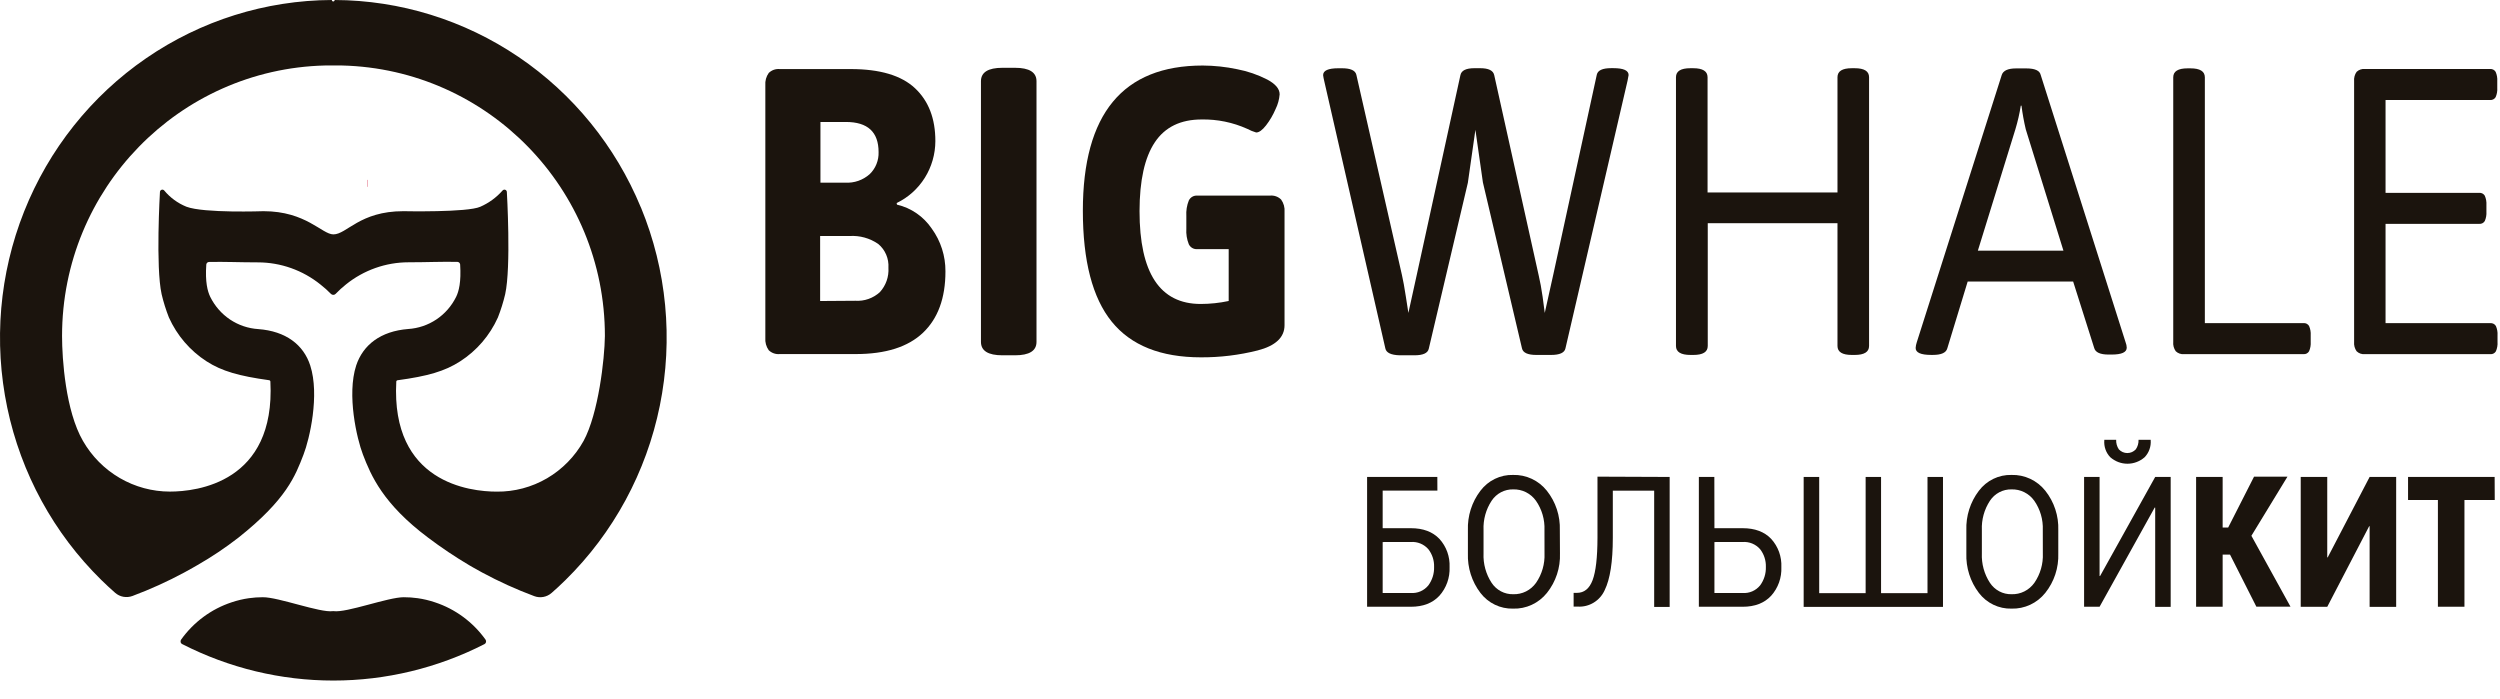 <svg width="118" height="33" viewBox="0 0 118 33" fill="none" xmlns="http://www.w3.org/2000/svg">
<path d="M30.246 9.784C29.052 6.896 27.046 4.428 24.476 2.688C21.906 0.948 18.888 0.013 15.797 0C15.797 0.018 15.79 0.036 15.777 0.049C15.764 0.062 15.747 0.069 15.729 0.069C15.711 0.069 15.694 0.062 15.681 0.049C15.668 0.036 15.661 0.018 15.661 0C12.535 0.014 9.484 0.971 6.897 2.75C4.31 4.528 2.305 7.047 1.138 9.984C-0.03 12.922 -0.306 16.145 0.343 19.243C0.992 22.341 2.538 25.172 4.783 27.376C4.994 27.583 5.211 27.785 5.434 27.98C5.545 28.077 5.679 28.142 5.823 28.168C5.967 28.194 6.116 28.181 6.253 28.13C7.095 27.815 7.914 27.444 8.706 27.017C8.836 26.946 8.967 26.875 9.095 26.801C9.171 26.759 9.246 26.715 9.322 26.671C9.994 26.286 10.639 25.854 11.252 25.378C13.532 23.57 13.944 22.446 14.325 21.459C14.614 20.718 15.093 18.645 14.644 17.253C14.327 16.273 13.494 15.63 12.19 15.533C11.714 15.503 11.255 15.347 10.857 15.081C10.46 14.814 10.139 14.447 9.925 14.015C9.795 13.747 9.68 13.312 9.737 12.486C9.74 12.454 9.754 12.424 9.778 12.401C9.801 12.379 9.831 12.366 9.863 12.365C10.595 12.348 11.301 12.384 12.175 12.384C13.247 12.385 14.288 12.754 15.127 13.43C15.3 13.566 15.465 13.712 15.619 13.87C15.634 13.885 15.651 13.897 15.67 13.906C15.689 13.914 15.71 13.918 15.731 13.918C15.752 13.918 15.772 13.914 15.791 13.906C15.811 13.897 15.828 13.885 15.842 13.87C15.995 13.711 16.157 13.563 16.329 13.426C17.168 12.75 18.209 12.381 19.281 12.38C20.155 12.38 20.86 12.344 21.593 12.361C21.625 12.363 21.655 12.376 21.678 12.398C21.701 12.42 21.716 12.45 21.719 12.482C21.772 13.315 21.657 13.751 21.53 14.011C21.317 14.443 20.996 14.811 20.599 15.077C20.201 15.343 19.741 15.499 19.266 15.529C17.967 15.632 17.137 16.275 16.812 17.25C16.363 18.634 16.842 20.706 17.131 21.456C17.509 22.442 18.075 23.78 20.204 25.375C20.827 25.845 21.475 26.28 22.146 26.678C22.221 26.722 22.295 26.766 22.372 26.808C22.5 26.881 22.629 26.954 22.761 27.024C23.553 27.451 24.373 27.823 25.215 28.137C25.352 28.189 25.5 28.202 25.644 28.176C25.788 28.15 25.923 28.085 26.034 27.988C26.256 27.797 26.473 27.59 26.685 27.384C28.954 25.154 30.508 22.284 31.144 19.147C31.781 16.01 31.47 12.752 30.254 9.796L30.246 9.784ZM27.547 20.809C27.138 21.544 26.541 22.153 25.82 22.575C25.098 22.996 24.279 23.214 23.446 23.205C22.182 23.205 18.447 22.784 18.705 18.009C18.707 17.993 18.713 17.979 18.724 17.968C18.735 17.957 18.749 17.95 18.764 17.948C20.185 17.756 20.994 17.523 21.717 17.057C22.498 16.556 23.118 15.836 23.501 14.984C23.641 14.628 23.756 14.262 23.844 13.889C24.131 12.602 23.924 9.069 23.924 9.069C23.924 9.045 23.917 9.021 23.904 9.001C23.89 8.981 23.871 8.966 23.849 8.958C23.826 8.949 23.802 8.948 23.779 8.955C23.756 8.961 23.735 8.974 23.72 8.993C23.43 9.322 23.072 9.583 22.672 9.758C22.074 10.033 19.037 9.968 19.037 9.968C16.976 9.968 16.367 11.063 15.736 11.063C15.199 11.063 14.447 9.968 12.436 9.968C12.436 9.968 9.62 10.069 8.801 9.758C8.394 9.594 8.034 9.332 7.753 8.993C7.738 8.974 7.717 8.961 7.694 8.955C7.671 8.948 7.647 8.949 7.624 8.958C7.602 8.966 7.583 8.981 7.569 9.001C7.556 9.021 7.549 9.045 7.549 9.069C7.549 9.069 7.342 12.602 7.629 13.889C7.717 14.262 7.832 14.628 7.972 14.984C8.354 15.834 8.972 16.554 9.75 17.055C10.475 17.521 11.284 17.749 12.704 17.946C12.719 17.948 12.733 17.955 12.743 17.966C12.754 17.977 12.761 17.991 12.762 18.007C13.009 22.777 9.284 23.203 8.021 23.203C7.19 23.203 6.373 22.982 5.652 22.562C4.931 22.142 4.332 21.538 3.914 20.809C3.095 19.391 2.929 16.951 2.929 15.858C2.929 8.911 8.455 3.261 15.338 3.091C15.41 3.091 15.48 3.091 15.552 3.091H15.929C16.001 3.091 16.07 3.091 16.142 3.091C23.025 3.261 28.551 8.911 28.551 15.858C28.538 16.951 28.244 19.521 27.547 20.809Z" fill="#1B140D"/>
<path d="M22.917 30.19C22.323 29.361 21.487 28.744 20.526 28.428C20.262 28.339 19.99 28.274 19.715 28.235C19.497 28.204 19.277 28.189 19.057 28.189C18.313 28.189 16.355 28.932 15.748 28.846H15.731V28.869V28.846H15.714C15.109 28.932 13.149 28.185 12.405 28.189C12.186 28.189 11.967 28.204 11.749 28.235C11.473 28.274 11.201 28.339 10.936 28.428C9.976 28.744 9.14 29.361 8.548 30.19C8.536 30.207 8.528 30.226 8.524 30.247C8.52 30.267 8.521 30.288 8.526 30.308C8.53 30.328 8.54 30.346 8.552 30.362C8.565 30.379 8.581 30.392 8.599 30.401C10.813 31.532 13.256 32.122 15.734 32.122C18.212 32.122 20.655 31.532 22.869 30.401C22.887 30.391 22.902 30.378 22.915 30.362C22.927 30.345 22.936 30.327 22.94 30.307C22.945 30.287 22.945 30.266 22.941 30.246C22.937 30.226 22.928 30.207 22.917 30.19Z" fill="#1B140D"/>
<path d="M17.343 8.654H17.328" stroke="#CE0D32" stroke-width="0.328" stroke-miterlimit="10"/>
<path d="M65.388 16.444L62.502 3.817C62.48 3.728 62.463 3.638 62.451 3.547C62.451 3.33 62.692 3.222 63.173 3.222H63.341C63.747 3.222 63.973 3.325 64.02 3.53L66.172 12.982C66.229 13.226 66.29 13.569 66.358 14.011C66.425 14.453 66.464 14.706 66.476 14.77L66.882 12.924L68.932 3.545C68.977 3.328 69.197 3.219 69.593 3.219H69.865C70.26 3.219 70.48 3.328 70.527 3.545L72.627 13.002C72.694 13.284 72.756 13.621 72.812 14.011C72.868 14.401 72.902 14.654 72.913 14.77L73.319 12.943L75.369 3.525C75.414 3.32 75.64 3.217 76.047 3.217H76.148C76.629 3.217 76.87 3.325 76.87 3.542L76.82 3.812L73.889 16.444C73.845 16.65 73.618 16.753 73.211 16.753H72.516C72.11 16.753 71.884 16.65 71.838 16.444L69.993 8.61L69.639 6.128L69.283 8.627L67.438 16.461C67.393 16.667 67.167 16.77 66.76 16.77H66.064C65.655 16.758 65.43 16.65 65.388 16.444Z" fill="#1B140D"/>
<path d="M79.106 16.33V3.643C79.106 3.361 79.332 3.22 79.784 3.22H79.918C80.369 3.22 80.595 3.361 80.597 3.643V9.083H86.729V3.643C86.729 3.361 86.955 3.22 87.407 3.22H87.542C87.994 3.22 88.22 3.361 88.22 3.643V16.33C88.22 16.612 87.994 16.753 87.542 16.753H87.407C86.955 16.753 86.729 16.612 86.729 16.33V10.535H80.606V16.33C80.606 16.612 80.38 16.753 79.928 16.753H79.793C79.335 16.753 79.106 16.612 79.106 16.33Z" fill="#1B140D"/>
<path d="M90.418 16.424C90.424 16.336 90.441 16.248 90.469 16.165L94.483 3.537C94.551 3.331 94.777 3.229 95.162 3.229H95.643C96.049 3.229 96.275 3.331 96.321 3.537L100.331 16.165C100.362 16.242 100.379 16.325 100.382 16.409C100.382 16.628 100.141 16.737 99.66 16.735H99.525C99.129 16.735 98.903 16.632 98.847 16.427L97.853 13.29H92.874L91.912 16.444C91.856 16.649 91.63 16.752 91.233 16.752H91.149C90.662 16.752 90.418 16.643 90.418 16.424ZM97.394 11.831L95.616 6.103C95.529 5.735 95.462 5.363 95.414 4.989H95.381C95.322 5.366 95.236 5.738 95.126 6.103L93.355 11.831H97.394Z" fill="#1B140D"/>
<path d="M102.695 16.578C102.604 16.45 102.562 16.292 102.577 16.135V3.649C102.577 3.367 102.803 3.226 103.255 3.226H103.39C103.841 3.226 104.067 3.367 104.069 3.649V15.251H108.726C108.777 15.246 108.829 15.257 108.876 15.28C108.922 15.304 108.961 15.341 108.988 15.386C109.049 15.525 109.075 15.677 109.065 15.829V16.137C109.075 16.289 109.049 16.441 108.988 16.58C108.961 16.626 108.922 16.662 108.876 16.686C108.829 16.71 108.777 16.72 108.726 16.715H103.085C103.014 16.722 102.942 16.713 102.875 16.689C102.808 16.666 102.747 16.628 102.695 16.578Z" fill="#1B140D"/>
<path d="M111.232 16.579C111.141 16.451 111.1 16.293 111.114 16.136V3.834C111.1 3.677 111.141 3.519 111.232 3.391C111.284 3.342 111.345 3.304 111.413 3.281C111.48 3.258 111.551 3.249 111.622 3.256H117.532C117.584 3.252 117.636 3.262 117.682 3.286C117.728 3.309 117.767 3.346 117.794 3.391C117.855 3.53 117.882 3.682 117.871 3.834V4.143C117.882 4.294 117.855 4.447 117.794 4.586C117.768 4.631 117.729 4.667 117.682 4.691C117.636 4.715 117.584 4.725 117.532 4.72H112.598V9.102H117.02C117.072 9.098 117.123 9.108 117.17 9.132C117.216 9.156 117.255 9.192 117.282 9.237C117.343 9.376 117.369 9.528 117.359 9.68V9.989C117.369 10.141 117.343 10.293 117.282 10.432C117.255 10.477 117.216 10.514 117.17 10.537C117.124 10.561 117.072 10.571 117.02 10.566H112.598V15.252H117.544C117.596 15.248 117.648 15.258 117.694 15.282C117.74 15.305 117.779 15.342 117.806 15.387C117.867 15.526 117.894 15.678 117.883 15.83V16.139C117.894 16.29 117.867 16.442 117.806 16.582C117.78 16.627 117.741 16.663 117.694 16.687C117.648 16.711 117.596 16.721 117.544 16.716H111.622C111.551 16.723 111.48 16.714 111.412 16.691C111.345 16.667 111.284 16.629 111.232 16.579Z" fill="#1B140D"/>
<path d="M36.285 16.531C36.164 16.362 36.107 16.154 36.124 15.946V4.028C36.107 3.82 36.164 3.612 36.285 3.443C36.354 3.377 36.435 3.326 36.524 3.294C36.614 3.263 36.709 3.251 36.803 3.26H40.156C41.533 3.26 42.544 3.561 43.187 4.163C43.83 4.765 44.151 5.598 44.149 6.663C44.147 7.276 43.974 7.875 43.651 8.392C43.327 8.909 42.866 9.322 42.321 9.583L42.338 9.659C43.006 9.814 43.592 10.219 43.981 10.793C44.404 11.377 44.63 12.084 44.625 12.81C44.625 14.067 44.273 15.031 43.567 15.704C42.861 16.376 41.803 16.712 40.392 16.712H36.8C36.707 16.721 36.612 16.709 36.524 16.678C36.435 16.647 36.354 16.597 36.285 16.531ZM39.894 8.621C40.317 8.647 40.734 8.502 41.053 8.217C41.19 8.084 41.298 7.922 41.37 7.743C41.442 7.564 41.476 7.372 41.469 7.179C41.469 6.231 40.955 5.757 39.927 5.757H38.725V8.621H39.894ZM40.375 14.196C40.584 14.209 40.793 14.181 40.991 14.111C41.188 14.042 41.371 13.933 41.527 13.792C41.669 13.638 41.778 13.456 41.848 13.258C41.918 13.06 41.947 12.849 41.934 12.639C41.947 12.426 41.911 12.213 41.827 12.017C41.743 11.822 41.615 11.649 41.453 11.515C41.054 11.24 40.578 11.109 40.098 11.14H38.71V14.208L40.375 14.196Z" fill="#1B140D"/>
<path d="M46.301 16.136V3.834C46.301 3.412 46.639 3.2 47.316 3.2H47.908C48.584 3.2 48.923 3.412 48.923 3.834V16.136C48.923 16.559 48.584 16.77 47.908 16.77H47.316C46.639 16.77 46.301 16.559 46.301 16.136Z" fill="#1B140D"/>
<path d="M60.469 9.419C60.59 9.588 60.648 9.795 60.63 10.004V15.348C60.63 15.924 60.207 16.322 59.36 16.541C58.485 16.761 57.586 16.871 56.685 16.866C54.788 16.866 53.385 16.305 52.475 15.184C51.566 14.063 51.111 12.318 51.111 9.948C51.111 5.378 52.997 3.093 56.769 3.093C57.316 3.096 57.86 3.154 58.395 3.267C58.889 3.361 59.368 3.526 59.817 3.756C60.205 3.964 60.399 4.195 60.399 4.452C60.38 4.695 60.315 4.932 60.207 5.149C60.09 5.424 59.939 5.683 59.757 5.918C59.582 6.143 59.426 6.255 59.29 6.253C59.144 6.21 59.002 6.152 58.867 6.08C58.19 5.776 57.458 5.626 56.719 5.639C55.724 5.639 54.987 5.998 54.508 6.716C54.028 7.434 53.788 8.517 53.786 9.965C53.786 12.886 54.748 14.347 56.673 14.347C57.117 14.346 57.559 14.3 57.994 14.207V11.759H56.502C56.422 11.764 56.342 11.745 56.273 11.704C56.204 11.663 56.148 11.602 56.112 11.529C56.019 11.297 55.979 11.046 55.995 10.795V10.197C55.979 9.947 56.019 9.695 56.112 9.463C56.148 9.39 56.204 9.329 56.273 9.288C56.342 9.247 56.422 9.228 56.502 9.233H59.94C60.036 9.223 60.133 9.234 60.225 9.266C60.316 9.298 60.399 9.35 60.469 9.419Z" fill="#1B140D"/>
<path d="M67.845 23.157H65.262V24.931H66.594C67.171 24.931 67.619 25.099 67.939 25.434C68.103 25.613 68.229 25.823 68.312 26.052C68.394 26.281 68.431 26.524 68.42 26.768C68.441 27.266 68.268 27.753 67.938 28.121C67.616 28.466 67.168 28.639 66.594 28.639H64.527V22.512H67.842L67.845 23.157ZM65.262 25.584V27.989H66.594C66.749 28 66.904 27.974 67.047 27.912C67.189 27.85 67.315 27.755 67.415 27.634C67.602 27.383 67.699 27.074 67.689 26.759C67.699 26.455 67.602 26.158 67.416 25.92C67.314 25.804 67.186 25.713 67.044 25.654C66.901 25.596 66.748 25.571 66.594 25.582L65.262 25.584Z" fill="#1B140D"/>
<path d="M73.63 26.119C73.655 26.796 73.436 27.459 73.016 27.985C72.824 28.225 72.579 28.417 72.301 28.546C72.024 28.675 71.721 28.737 71.416 28.727C71.121 28.735 70.827 28.672 70.56 28.543C70.293 28.415 70.059 28.224 69.877 27.986C69.47 27.454 69.261 26.794 69.285 26.12V25.029C69.261 24.355 69.47 23.695 69.877 23.163C70.058 22.924 70.291 22.731 70.559 22.602C70.826 22.472 71.12 22.409 71.416 22.417C71.72 22.408 72.022 22.471 72.298 22.6C72.575 22.729 72.818 22.921 73.01 23.161C73.43 23.688 73.648 24.351 73.624 25.029L73.63 26.119ZM72.899 25.019C72.919 24.526 72.778 24.04 72.498 23.637C72.376 23.465 72.213 23.326 72.026 23.232C71.838 23.138 71.631 23.093 71.422 23.099C71.222 23.094 71.023 23.141 70.845 23.235C70.667 23.329 70.515 23.468 70.403 23.637C70.135 24.045 70.002 24.529 70.023 25.019V26.119C70.002 26.611 70.135 27.098 70.403 27.508C70.515 27.678 70.667 27.816 70.845 27.911C71.023 28.005 71.222 28.052 71.422 28.047C71.632 28.054 71.84 28.009 72.028 27.915C72.216 27.821 72.378 27.682 72.501 27.51C72.782 27.103 72.922 26.613 72.901 26.117L72.899 25.019Z" fill="#1B140D"/>
<path d="M78.808 22.512V28.646H78.077V23.158H76.125V25.389C76.125 26.512 75.997 27.333 75.743 27.852C75.633 28.097 75.453 28.303 75.226 28.442C74.999 28.581 74.737 28.647 74.473 28.632H74.275V27.983H74.432C74.773 27.983 75.02 27.783 75.171 27.382C75.322 26.982 75.399 26.317 75.401 25.387V22.498L78.808 22.512Z" fill="#1B140D"/>
<path d="M80.921 24.931H82.254C82.83 24.931 83.279 25.099 83.599 25.434C83.762 25.613 83.889 25.823 83.972 26.052C84.054 26.281 84.091 26.524 84.08 26.768C84.101 27.266 83.928 27.753 83.597 28.121C83.276 28.466 82.828 28.639 82.254 28.639H80.186V22.512H80.917L80.921 24.931ZM80.921 25.584V27.989H82.254C82.409 28 82.564 27.974 82.706 27.912C82.849 27.85 82.975 27.755 83.075 27.634C83.262 27.383 83.359 27.074 83.349 26.759C83.359 26.455 83.262 26.158 83.076 25.92C82.974 25.804 82.846 25.713 82.704 25.654C82.561 25.596 82.407 25.571 82.254 25.582L80.921 25.584Z" fill="#1B140D"/>
<path d="M85.866 22.512V27.997H88.058V22.512H88.786V27.997H90.978V22.512H91.709V28.645H85.133V22.512H85.866Z" fill="#1B140D"/>
<path d="M97.151 26.119C97.176 26.796 96.958 27.459 96.537 27.985C96.345 28.224 96.102 28.416 95.825 28.545C95.549 28.673 95.247 28.736 94.944 28.727C94.648 28.735 94.355 28.672 94.087 28.543C93.82 28.415 93.586 28.224 93.404 27.986C92.998 27.454 92.788 26.794 92.812 26.12V25.029C92.788 24.355 92.998 23.695 93.404 23.163C93.585 22.924 93.819 22.731 94.086 22.602C94.353 22.472 94.647 22.409 94.944 22.417C95.248 22.408 95.549 22.471 95.826 22.6C96.102 22.729 96.346 22.921 96.537 23.161C96.957 23.688 97.175 24.351 97.151 25.029V26.119ZM96.42 25.019C96.44 24.526 96.299 24.04 96.019 23.637C95.897 23.465 95.735 23.326 95.547 23.232C95.36 23.138 95.152 23.093 94.944 23.099C94.743 23.094 94.544 23.141 94.366 23.235C94.188 23.329 94.036 23.468 93.924 23.637C93.657 24.045 93.523 24.529 93.544 25.019V26.119C93.523 26.611 93.656 27.098 93.924 27.508C94.036 27.678 94.188 27.816 94.366 27.911C94.544 28.005 94.743 28.052 94.944 28.047C95.153 28.054 95.361 28.009 95.549 27.915C95.737 27.821 95.899 27.682 96.022 27.51C96.303 27.103 96.444 26.613 96.422 26.117L96.42 25.019Z" fill="#1B140D"/>
<path d="M101.725 22.512H102.456V28.645H101.725V23.962L101.703 23.954L99.1 28.639H98.369V22.512H99.1V27.184L99.122 27.192L101.725 22.512ZM101.513 20.759V20.784C101.524 20.93 101.504 21.077 101.454 21.214C101.405 21.351 101.327 21.477 101.227 21.581C101.001 21.779 100.714 21.888 100.416 21.888C100.118 21.888 99.83 21.779 99.605 21.581C99.504 21.477 99.427 21.351 99.379 21.214C99.33 21.076 99.311 20.93 99.323 20.784V20.759H99.883C99.876 20.919 99.921 21.078 100.01 21.21C100.062 21.265 100.124 21.309 100.192 21.339C100.261 21.369 100.335 21.384 100.409 21.384C100.484 21.384 100.558 21.369 100.627 21.339C100.695 21.309 100.757 21.265 100.809 21.21C100.9 21.079 100.946 20.921 100.939 20.76L101.513 20.759Z" fill="#1B140D"/>
<path d="M105.257 26.176H104.909V28.637H103.656V22.511H104.909V24.901H105.169L106.39 22.5H107.967L106.266 25.289L108.111 28.635H106.5L105.257 26.176Z" fill="#1B140D"/>
<path d="M111.846 22.512H113.099V28.645H111.846V24.838H111.824L109.846 28.642H108.594V22.512H109.846V26.308H109.868L111.846 22.512Z" fill="#1B140D"/>
<path d="M117.752 23.6H116.322V28.639H115.069V23.6H113.66V22.512H117.747L117.752 23.6Z" fill="#1B140D"/>
</svg>
